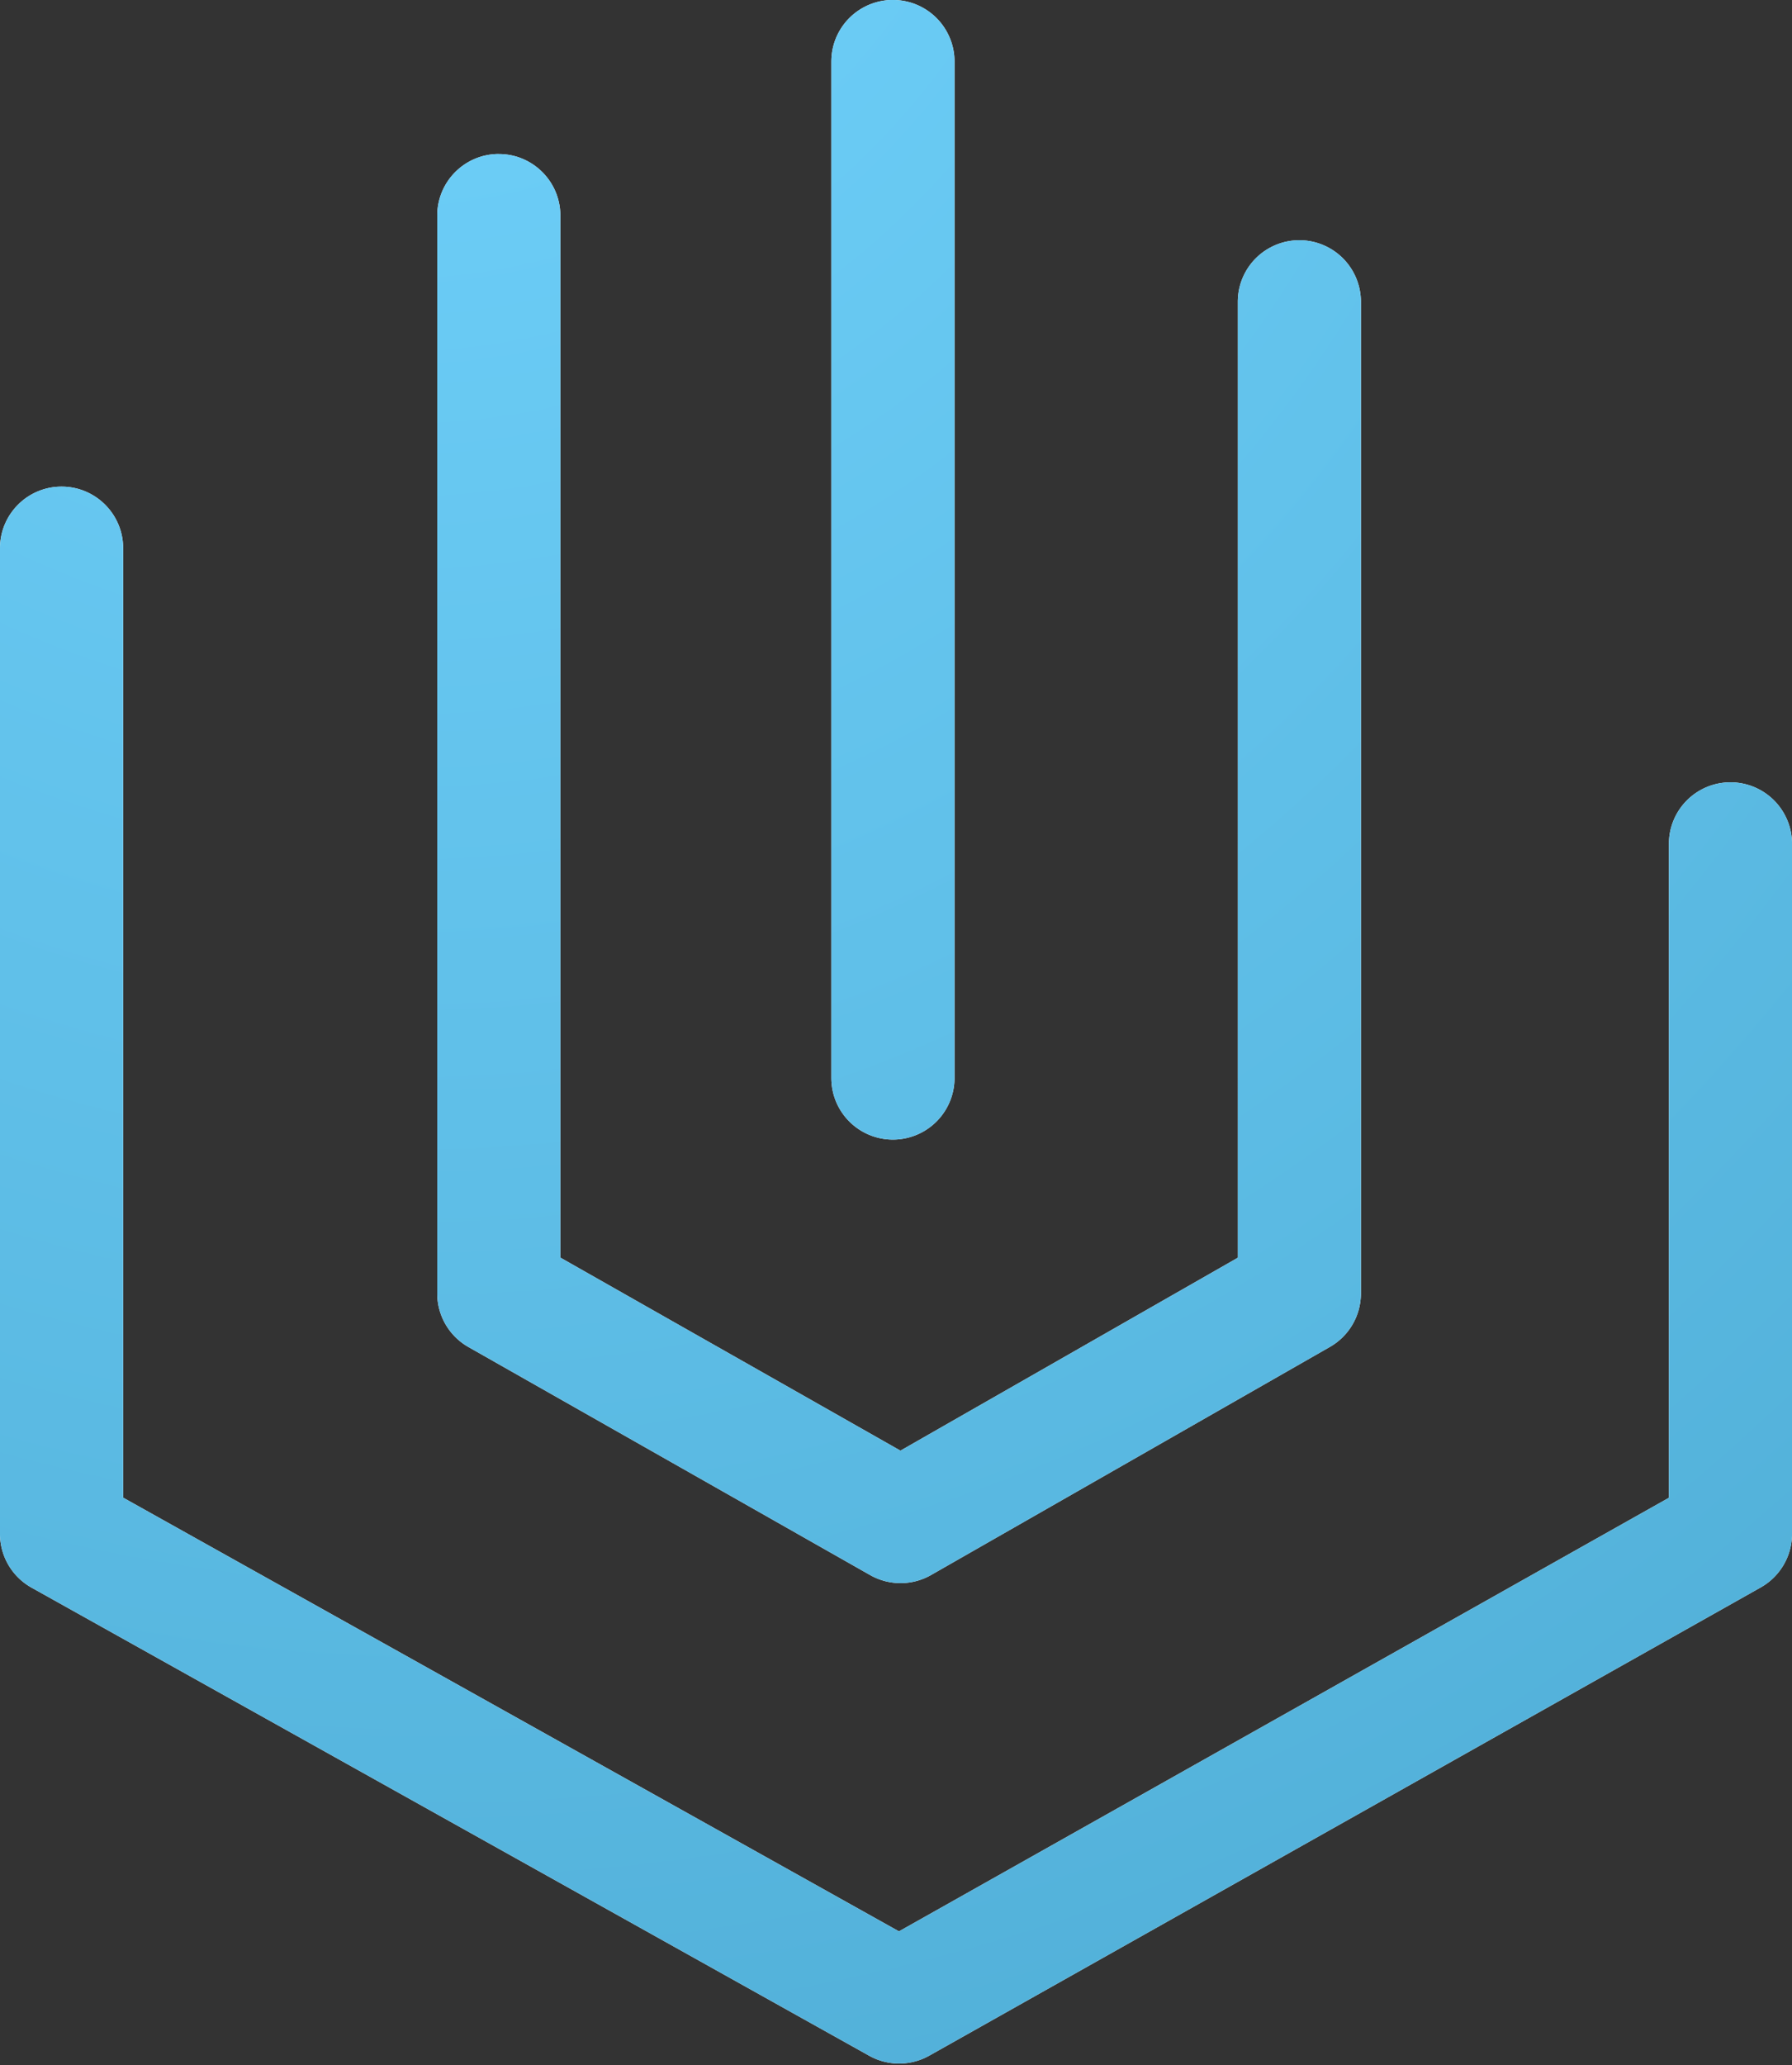 <svg xmlns="http://www.w3.org/2000/svg" width="46" height="53" fill="none"><rect width="100%" height="100%" fill="#333333" stroke="none"/><path fill="#fff" fill-rule="evenodd" d="M24.502 1.58a1.58 1.58 0 0 0-3.162 0v26.083a1.58 1.58 0 1 0 3.162 0V1.581ZM12.804 3.953c.873 0 1.58.708 1.58 1.58v26.74l8.73 4.954 8.66-4.951V7.745a1.58 1.58 0 1 1 3.16 0v25.447a1.58 1.58 0 0 1-.795 1.372l-10.237 5.853a1.58 1.58 0 0 1-1.565.003l-10.313-5.853a1.58 1.58 0 0 1-.8-1.375V5.532c0-.872.707-1.58 1.58-1.58ZM1.581 12.488c.873 0 1.58.708 1.58 1.58v24.365l19.915 11.13L42.84 38.436v-16.78a1.58 1.58 0 1 1 3.161 0V39.36a1.58 1.58 0 0 1-.805 1.377l-21.34 12.014a1.58 1.58 0 0 1-1.547.002L.81 40.742A1.58 1.58 0 0 1 0 39.36V14.069c0-.873.708-1.581 1.58-1.581Z" clip-rule="evenodd"/><path fill="url(#a)" fill-rule="evenodd" d="M24.502 1.58a1.58 1.58 0 0 0-3.162 0v26.083a1.58 1.58 0 1 0 3.162 0V1.581ZM12.804 3.953c.873 0 1.58.708 1.58 1.58v26.74l8.73 4.954 8.66-4.951V7.745a1.58 1.58 0 1 1 3.16 0v25.447a1.58 1.58 0 0 1-.795 1.372l-10.237 5.853a1.58 1.58 0 0 1-1.565.003l-10.313-5.853a1.58 1.58 0 0 1-.8-1.375V5.532c0-.872.707-1.58 1.58-1.58ZM1.581 12.488c.873 0 1.58.708 1.58 1.58v24.365l19.915 11.13L42.84 38.436v-16.78a1.58 1.58 0 1 1 3.161 0V39.36a1.58 1.58 0 0 1-.805 1.377l-21.34 12.014a1.58 1.58 0 0 1-1.547.002L.81 40.742A1.58 1.58 0 0 1 0 39.36V14.069c0-.873.708-1.581 1.58-1.581Z" clip-rule="evenodd"/><defs><radialGradient id="a" cx="0" cy="0" r="1" gradientTransform="rotate(75.321 13.022 -.86) scale(169.358 145.372)" gradientUnits="userSpaceOnUse"><stop stop-color="#73D5FF"/><stop offset="1" stop-color="#237CA2"/></radialGradient></defs></svg>